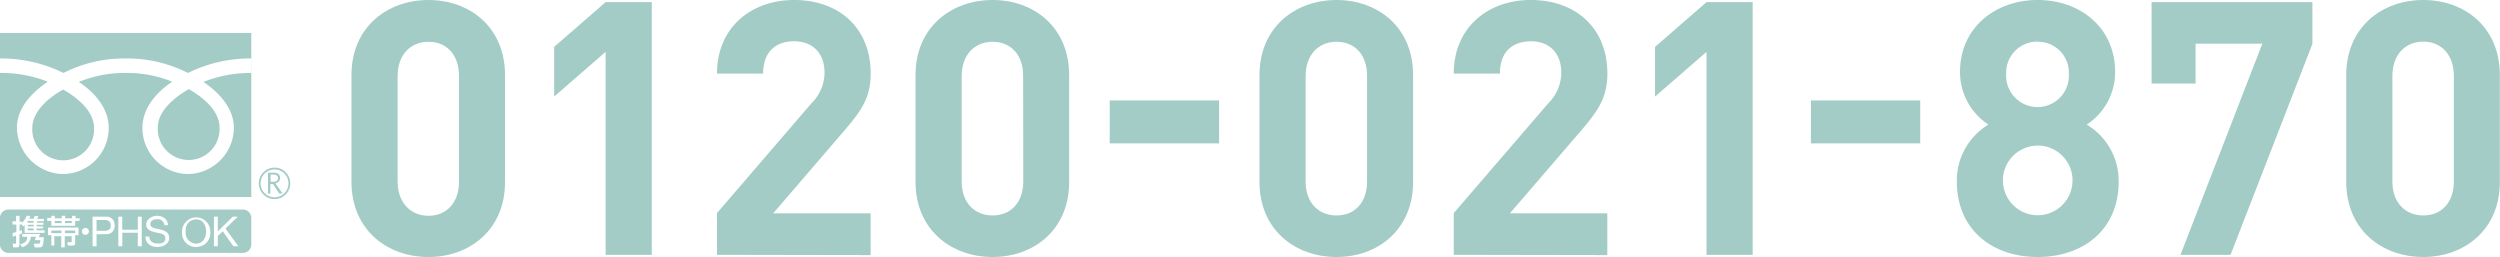 <svg xmlns="http://www.w3.org/2000/svg" viewBox="0 0 359.14 36.92"><defs><style>.cls-1{fill:#a2ccc5;}</style></defs><title>アセット 2</title><g id="レイヤー_2" data-name="レイヤー 2"><g id="レイヤー_2-2" data-name="レイヤー 2"><path class="cls-1" d="M37.18,26.34a2.26,2.26,0,1,0,2.25-2.26,2.26,2.26,0,0,0-2.25,2.26m.26,0a2,2,0,1,1,2,2A2,2,0,0,1,37.44,26.34Z"/><path class="cls-1" d="M40.53,27.8H40.1l-.88-1.35h-.38V27.8H38.5v-3h.84A1,1,0,0,1,40,25a.72.72,0,0,1,.24.57.71.71,0,0,1-.17.48,1,1,0,0,1-.5.29l1,1.43m-1.69-1.66h.44a.73.73,0,0,0,.45-.14.5.5,0,0,0,.17-.38c0-.34-.21-.51-.61-.51h-.45Z"/><path class="cls-1" d="M22.67,18.33a4.44,4.44,0,1,0,8.87,0c0-2.43-2.39-4.37-4.42-5.53C25.07,14,22.67,15.9,22.67,18.33Z"/><path class="cls-1" d="M4.64,18.38a4.44,4.44,0,1,0,8.87,0c0-2.42-2.4-4.36-4.43-5.51C7,14,4.64,16,4.64,18.38Z"/><path class="cls-1" d="M0,4.74V28.3H36.1V4.74Zm36.08,5.74a18.15,18.15,0,0,0-6.86,1.29c2.22,1.49,4.38,3.76,4.38,6.61A6.7,6.7,0,0,1,27,25a6.62,6.62,0,0,1-6.54-6.65c0-2.85,2.05-5.12,4.28-6.61A17.11,17.11,0,0,0,18,10.48a17.28,17.28,0,0,0-6.67,1.29c2.24,1.49,4.29,3.76,4.29,6.61A6.62,6.62,0,0,1,9.13,25a6.75,6.75,0,0,1-6.7-6.65c0-2.85,2.21-5.12,4.44-6.61A18.12,18.12,0,0,0,0,10.48V8.4a20.21,20.21,0,0,1,9.12,2.08A19.2,19.2,0,0,1,18,8.4,19.29,19.29,0,0,1,27,10.48,20.17,20.17,0,0,1,36.09,8.4Z"/><polygon class="cls-1" points="3.96 31.77 3.96 32 4.83 32 4.83 31.74 3.99 31.74 3.96 31.77"/><rect class="cls-1" x="3.97" y="32.82" width="0.87" height="0.27"/><rect class="cls-1" x="7.87" y="31.74" width="0.97" height="0.31"/><rect class="cls-1" x="7.38" y="33.12" width="1.45" height="0.37"/><rect class="cls-1" x="9.33" y="33.12" width="1.47" height="0.37"/><rect class="cls-1" x="3.97" y="32.29" width="0.87" height="0.23"/><path class="cls-1" d="M15,31.6H13.87v1.56H15c.62,0,.92-.27.92-.78S15.6,31.6,15,31.6Z"/><rect class="cls-1" x="9.33" y="31.74" width="0.98" height="0.31"/><path class="cls-1" d="M34.89,30.1H1.2A1.21,1.21,0,0,0,0,31.31v3.82a1.21,1.21,0,0,0,1.2,1.2H34.89a1.21,1.21,0,0,0,1.21-1.2V31.31A1.21,1.21,0,0,0,34.89,30.1ZM5.69,35.54H5L4.83,35h.71c.17,0,.22,0,.25-.5H5l.16-.48H4.43a1.64,1.64,0,0,1-1.24,1.48l-.29-.4c.79-.22,1-.54,1-1.08H3.19v-.41H5.74l-.15.47H6.3C6.22,35.25,6.14,35.54,5.69,35.54Zm.72-2.09H3.54V32.34l-.18.18-.23-.26H2.81v.93l.35-.13,0,.44a2.84,2.84,0,0,1-.37.17v1.52a.34.34,0,0,1-.39.35H1.89L1.82,35h.4c.09,0,.09-.06.09-.1V33.85L1.82,34l0-.54c.14,0,.27-.06.53-.14V32.26H1.8v-.47h.51V31h.5v.84h.35V32A3,3,0,0,0,3.83,31l.54,0a3,3,0,0,1-.18.41h.64C4.9,31.25,5,31,5,31l.52.05c-.06.14-.14.31-.18.39H6.3v.35h-1V32h.93v.29H5.26v.23h.93v.3H5.26v.27H6.41Zm4.87.34H10.8v1.09c0,.15,0,.39-.34.39H9.75l-.09-.48h.55c.09,0,.09-.07.09-.16v-.7h-1v1.61h-.5V33.93h-1v1.34H7.38V33.79H6.89v-1.1h4.39Zm.13-2.05H10.8v.7H7.38v-.7h-.6v-.43h.6V31h.49v.36h1V31h.49v.36h1V31h.49v.36h.61Zm.86,2a.48.48,0,1,1,0-1,.48.48,0,0,1,0,1Zm2.9-.1h-1.3v1.74H13.3V31.13h1.87a1.15,1.15,0,0,1,1.29,1.25A1.14,1.14,0,0,1,15.17,33.63Zm5.19,1.74H19.8V33.43H17.57v1.94H17V31.13h.56V33H19.8V31.13h.56Zm2.31.1c-1,0-1.77-.46-1.77-1.5h.54c0,.72.59,1,1.23,1s1.08-.15,1.08-.77-.68-.68-1.36-.82S21,33,21,32.26,21.8,31,22.56,31s1.54.42,1.57,1.35H23.6a.92.92,0,0,0-1-.86c-.49,0-1,.17-1,.71s.67.6,1.36.76,1.35.4,1.35,1.23S23.43,35.47,22.67,35.47Zm5.48,0a2,2,0,0,1-2-2.22,2,2,0,1,1,4.06,0A2,2,0,0,1,28.15,35.47Zm5.38-.1L32,33.23l-.71.66v1.48h-.56V31.13h.56v2.11l2.15-2.11h.72l-1.77,1.7,1.85,2.54Z"/><path class="cls-1" d="M28.15,31.51a1.54,1.54,0,0,0-1.47,1.74A1.54,1.54,0,0,0,28.15,35c1,0,1.46-.88,1.46-1.74S29.18,31.51,28.15,31.51Z"/><path class="cls-1" d="M61.55,36.92c-5.91,0-11.06-3.88-11.06-10.81V10.81C50.49,3.88,55.64,0,61.55,0s11,3.88,11,10.81v15.3C72.57,33,67.47,36.92,61.55,36.92Zm4.39-26C65.94,7.85,64.15,6,61.55,6s-4.43,1.88-4.43,4.94V26.06C57.12,29.12,59,31,61.55,31s4.39-1.83,4.39-4.89Z"/><path class="cls-1" d="M87,36.61V7.45l-7.39,6.42V6.73L87,.31h6.63v36.3Z"/><path class="cls-1" d="M103,36.61v-6l13.56-15.76a6.23,6.23,0,0,0,1.89-4.39c0-2.7-1.58-4.53-4.39-4.53-2.19,0-4.43,1.12-4.43,4.64H103C103,4,107.86,0,114.08,0c6.43,0,11,4,11,10.56,0,3.51-1.38,5.4-3.88,8.31L111.07,30.65h14v6Z"/><path class="cls-1" d="M142.59,36.92c-5.91,0-11.07-3.88-11.07-10.81V10.81C131.52,3.88,136.68,0,142.59,0s11,3.88,11,10.81v15.3C153.61,33,148.51,36.92,142.59,36.92Zm4.39-26C147,7.85,145.19,6,142.59,6s-4.44,1.88-4.44,4.94V26.06c0,3.06,1.84,4.89,4.44,4.89S147,29.12,147,26.06Z"/><path class="cls-1" d="M159.42,20.6V14.43h15.71V20.6Z"/><path class="cls-1" d="M192,36.92c-5.92,0-11.07-3.88-11.07-10.81V10.81C180.94,3.88,186.09,0,192,0s11,3.88,11,10.81v15.3C203,33,197.93,36.92,192,36.92Zm4.39-26C196.4,7.85,194.61,6,192,6s-4.44,1.88-4.44,4.94V26.06c0,3.06,1.84,4.89,4.44,4.89s4.39-1.83,4.39-4.89Z"/><path class="cls-1" d="M208.84,36.61v-6l13.57-15.76a6.26,6.26,0,0,0,1.88-4.39c0-2.7-1.58-4.53-4.38-4.53-2.2,0-4.44,1.12-4.44,4.64h-6.63C208.84,4,213.69,0,219.91,0c6.42,0,11,4,11,10.56,0,3.51-1.38,5.4-3.87,8.31L216.9,30.65h14v6Z"/><path class="cls-1" d="M245.15,36.61V7.45l-7.39,6.42V6.73L245.15.31h6.63v36.3Z"/><path class="cls-1" d="M260.15,20.6V14.43h15.7V20.6Z"/><path class="cls-1" d="M292.73,36.92c-6.42,0-11.62-3.82-11.62-10.86a9.38,9.38,0,0,1,4.54-8.16,9,9,0,0,1-4.08-7.55c0-6.42,5.1-10.35,11.16-10.35s11.12,3.93,11.12,10.35a9,9,0,0,1-4.08,7.55,9.41,9.41,0,0,1,4.59,8.16C304.36,33.1,299.16,36.92,292.73,36.92Zm0-16a5,5,0,1,0,5,5.05A5,5,0,0,0,292.73,20.91Zm0-14.94a4.46,4.46,0,0,0-4.53,4.59,4.51,4.51,0,1,0,9,0A4.42,4.42,0,0,0,292.73,6Z"/><path class="cls-1" d="M320.43,36.61h-7.19L325,6.27h-9.59V12h-6.32V.31h23.1v6Z"/><path class="cls-1" d="M348.12,36.92c-5.92,0-11.07-3.88-11.07-10.81V10.81C337.05,3.88,342.2,0,348.12,0s11,3.88,11,10.81v15.3C359.14,33,354,36.92,348.12,36.92Zm4.39-26c0-3.06-1.79-4.94-4.39-4.94s-4.44,1.88-4.44,4.94V26.06c0,3.06,1.84,4.89,4.44,4.89s4.39-1.83,4.39-4.89Z"/></g></g></svg>